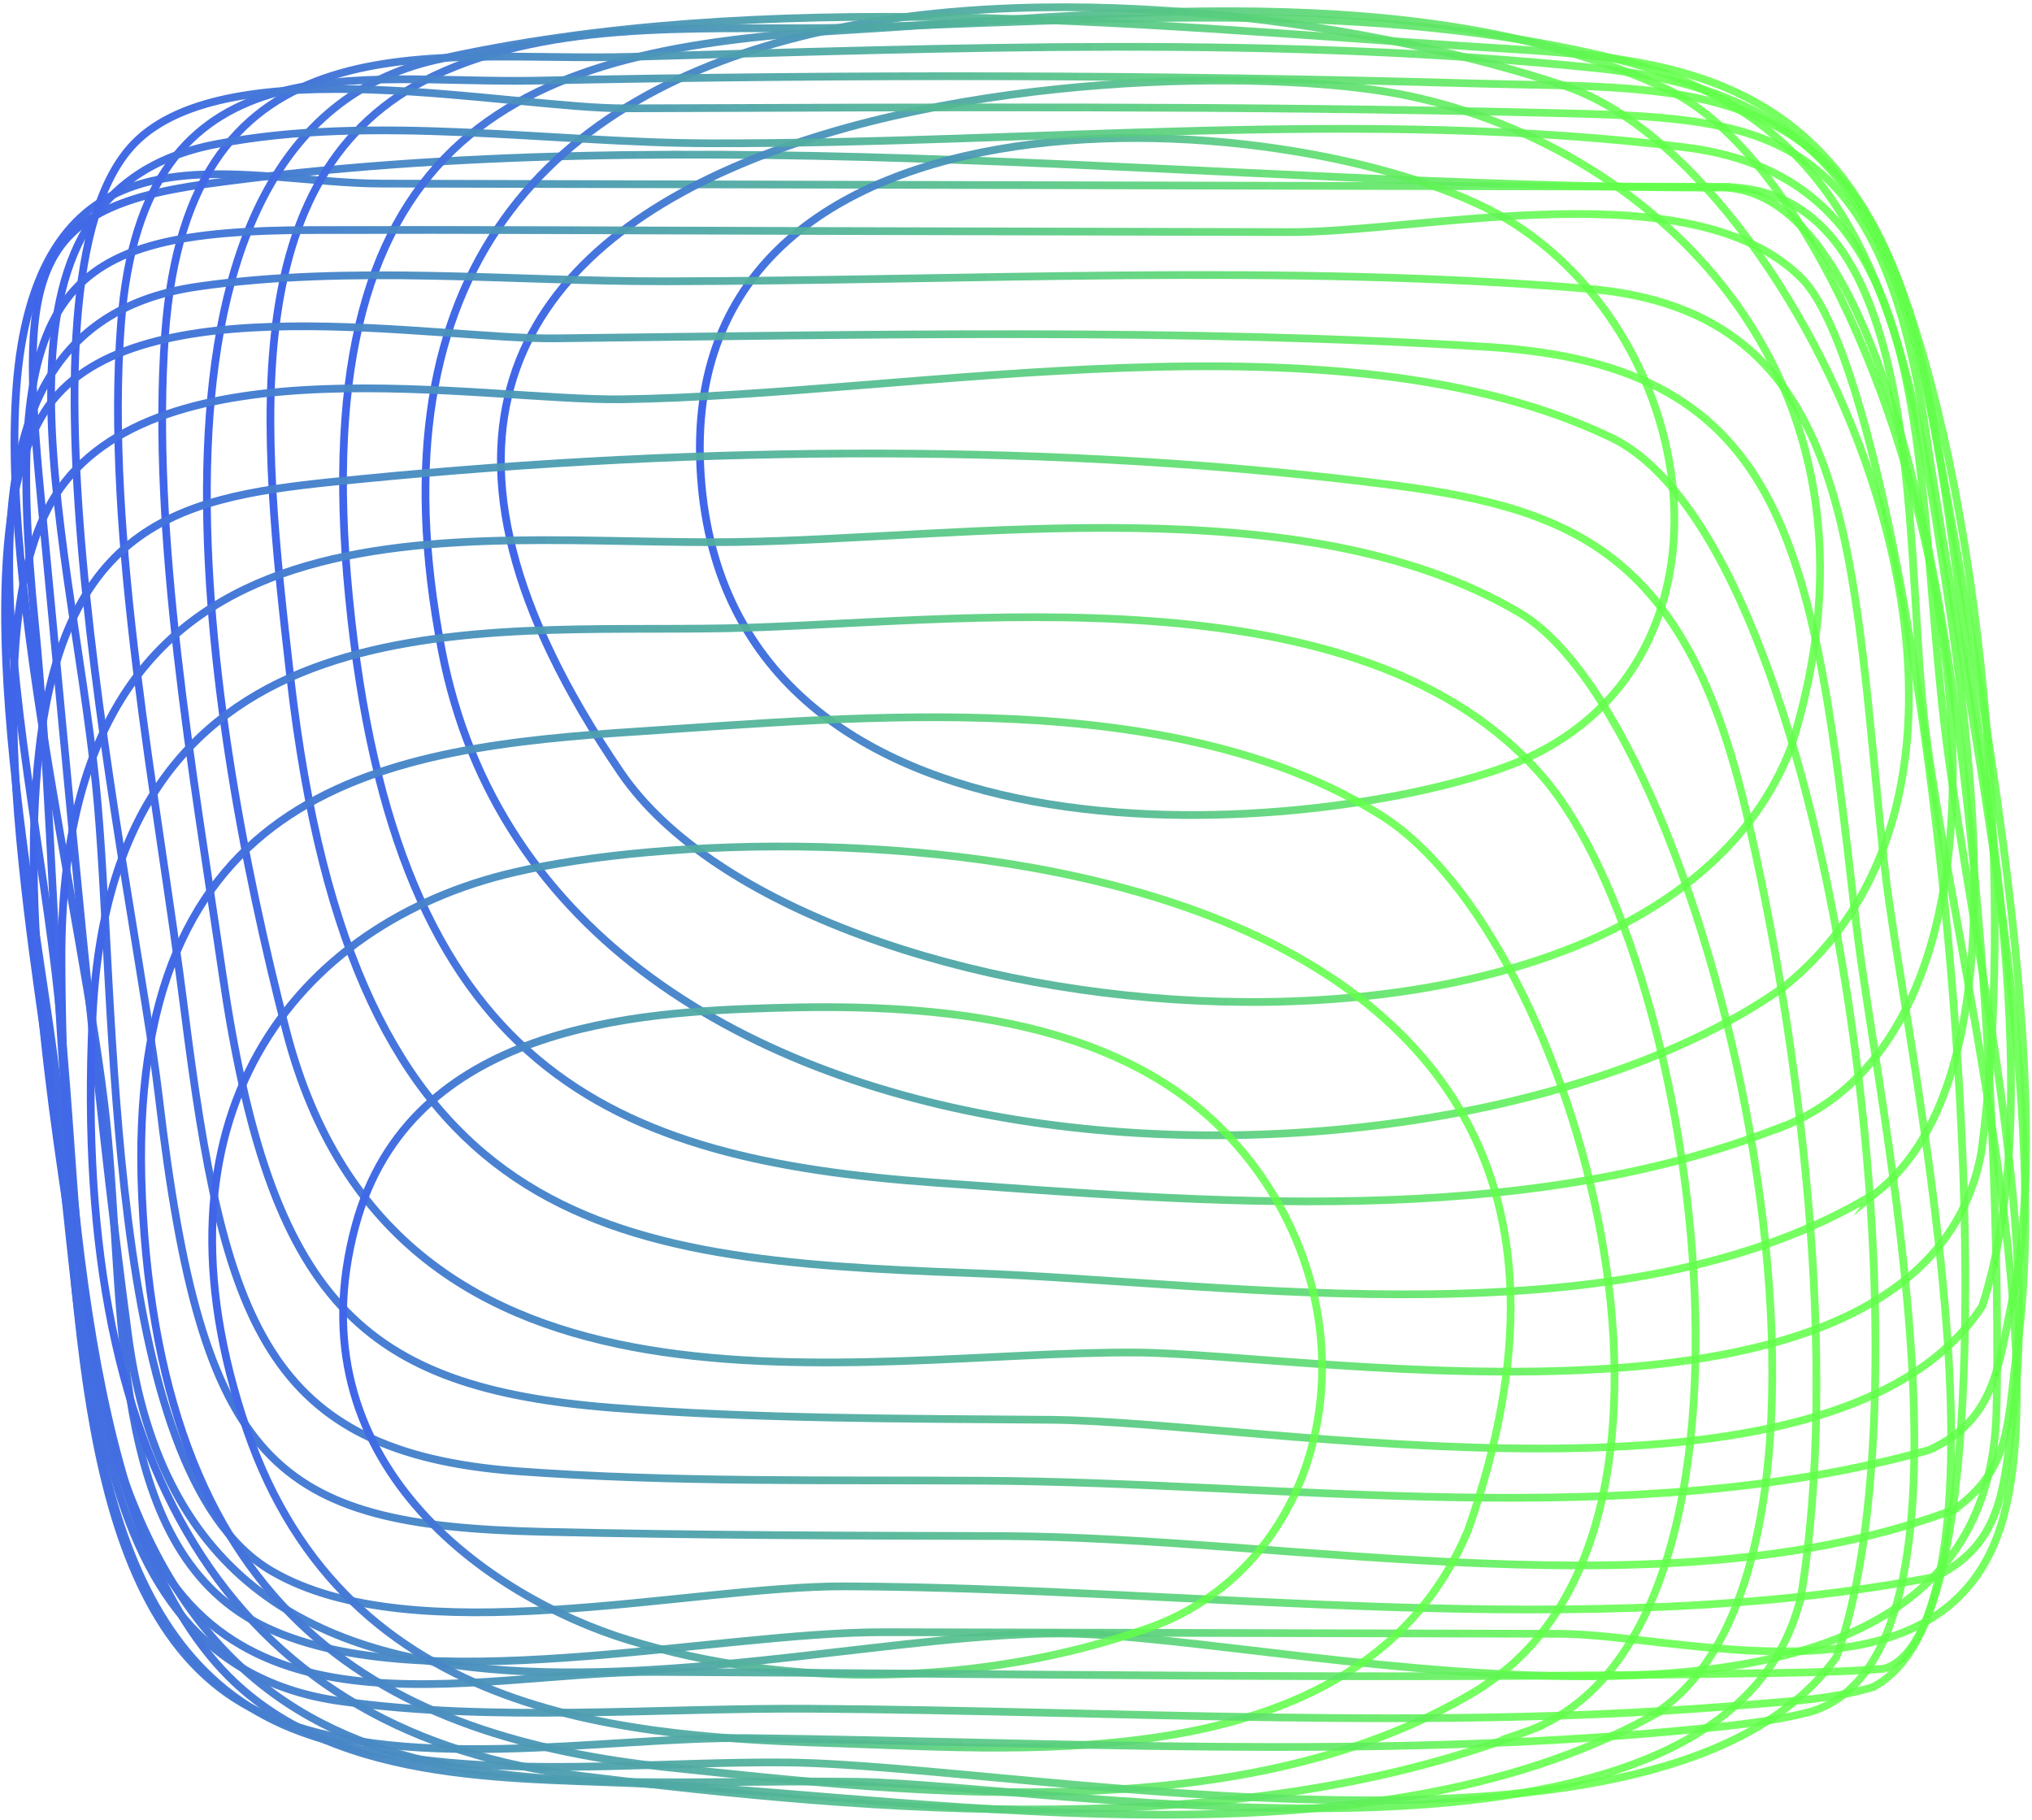 <svg width="526" height="471" viewBox="0 0 526 471" fill="none" xmlns="http://www.w3.org/2000/svg">
<path d="M447.59 48.357C331.321 48.08 215.052 47.803 98.783 47.525C64.111 47.443 18.185 30.996 6.424 84.701C-4.652 135.41 21.928 237.17 27.505 290.092C32.585 338.592 27.413 399.957 67.287 420.437C107.162 440.916 184.117 422.364 229.123 422.471C287.286 422.61 345.448 422.749 403.611 422.887C434.386 422.961 499.447 443.125 516.834 398.127C534.221 353.128 502.997 232.996 497.973 184.947C492.949 136.897 498.068 50.576 447.703 48.432L447.59 48.357Z" stroke="url(#paint0_linear_1004_4777)" stroke-width="2" stroke-miterlimit="10"/>
<path d="M443.748 48.575C510.56 44.538 518.416 302.132 516.798 365.304C514.117 471.266 334.887 422.876 274.521 422.807C197.498 422.623 50.273 474.132 33.187 345.79C23.868 275.622 17.827 203.888 10.994 133.202C5.041 71.96 6.156 54.126 53.211 47.644C180.195 30.11 316.016 48.27 443.748 48.575Z" stroke="url(#paint1_linear_1004_4777)" stroke-width="2" stroke-miterlimit="10"/>
<path d="M389.125 198.702C336.846 217.388 186.497 229.319 181.279 120.791C176.06 12.263 345.374 27.58 392.396 58.193C443.196 91.289 452.028 176.294 389.125 198.702Z" stroke="url(#paint2_linear_1004_4777)" stroke-width="2" stroke-miterlimit="10"/>
<path d="M463.562 193.634C426.175 290.22 208.479 269.916 160.704 199.956C42.869 27.459 293.573 11.344 362.152 24.323C424.692 36.163 494.516 95.384 463.562 193.634Z" stroke="url(#paint3_linear_1004_4777)" stroke-width="2" stroke-miterlimit="10"/>
<path d="M461.778 255.456C376.195 316.255 143.09 316.898 114.362 168.369C75.706 -31.518 312.257 -8.846 405.074 22.251C465.787 42.555 536.856 195.007 461.778 255.456Z" stroke="url(#paint4_linear_1004_4777)" stroke-width="2" stroke-miterlimit="10"/>
<path d="M460.899 291.799C392.96 318.467 311.832 311.079 242.048 306.116C157.923 300.07 102.299 277.455 90.338 154.521C78.378 31.588 137.264 12.468 217.969 7.864C283.143 4.123 368.098 -6.466 430.991 22.836C493.884 52.139 546.19 258.878 460.899 291.874L460.899 291.799Z" stroke="url(#paint5_linear_1004_4777)" stroke-width="2" stroke-miterlimit="10"/>
<path d="M485.593 308.799C420.503 348.513 320.761 332.012 251.367 329.524C155.491 325.997 91.585 318.576 75.156 175.322C67.743 110.63 60.226 42.34 114.832 18.488C147.223 4.327 186.573 8.093 220.344 7.124C285.005 5.255 355.605 -0.497 419.32 15.542C473.498 29.161 490.854 68.097 501.532 137.07C509.095 185.875 524.686 278.091 485.536 308.873L485.593 308.799Z" stroke="url(#paint6_linear_1004_4777)" stroke-width="2" stroke-miterlimit="10"/>
<path d="M512.893 298.219C498.189 378.372 340.82 350.343 293.895 350.081C222.237 349.686 102.403 376.304 74.091 266.821C52.325 182.684 28.679 34.393 112.976 15.484C197.273 -3.426 293.586 6.247 379.01 11.921C424.517 14.953 470.315 14.162 492.306 74.918C514.297 135.673 521.345 234.764 512.893 298.219Z" stroke="url(#paint7_linear_1004_4777)" stroke-width="2" stroke-miterlimit="10"/>
<path d="M513.193 337.942C474.993 396.755 328.016 367.927 271.718 367.493C233.941 367.178 196.05 367.312 158.335 364.375C93.408 359.199 69.915 336.66 57.525 251.646C50.135 200.893 38.99 138.44 42.728 86.589C48.802 2.293 111.901 16.158 163.348 14.707C246.024 12.431 330.679 9.111 413.16 17.626C482.204 24.76 495.774 64.887 506.695 150.047C513.737 204.771 530.034 285.073 513.193 337.867L513.193 337.942Z" stroke="url(#paint8_linear_1004_4777)" stroke-width="2" stroke-miterlimit="10"/>
<path d="M499.439 375.303C421.912 397.001 333.061 383.674 254.119 383.261C214.083 383.016 173.819 383.744 133.846 380.801C68.862 375.925 57.931 342.175 47.788 261.888C40.86 207.089 27.074 139.233 31.329 83.711C37.042 8.408 92.802 21.881 139.165 20.867C219.807 19.186 300.727 19.304 381.359 21.595C438.84 23.231 483.973 17.418 499.41 103.263C509.887 161.668 533.045 277.509 521.162 335.111C517.163 354.511 516.342 367.474 499.439 375.303Z" stroke="url(#paint9_linear_1004_4777)" stroke-width="2" stroke-miterlimit="10"/>
<path d="M506.179 390.609C433.042 418.463 335.23 397.92 259.337 397.59C219.639 397.495 179.942 397.4 140.246 396.481C70.68 394.816 52.364 379.634 41.129 283.982C34.874 230.983 -0.608 73.445 34.772 37.108C59.17 12.06 131.977 28.121 161.905 28.043C241.358 27.783 320.867 27.298 400.258 29.211C456.103 30.543 486.595 30.916 498.543 112.031C508.267 178.153 531.228 282.078 522.203 348.755C519.559 368.233 520.831 379.702 506.179 390.534L506.179 390.609Z" stroke="url(#paint10_linear_1004_4777)" stroke-width="2" stroke-miterlimit="10"/>
<path d="M501.451 408.058C410.607 425.453 310.522 410.975 218.591 410.606C178.216 410.51 107.136 428.176 70.313 406.655C26.216 380.92 30.519 257.875 24.777 202.704C17.766 135.464 -9.248 50.116 55.608 37.381C96.455 29.384 142.628 37.063 183.963 37.087C266.916 37.285 353.674 27.899 436.208 38.138C499.886 46.084 495.212 111.422 502.723 182.336C508.357 235.033 527.881 311.97 521.319 364.264C518.729 384.867 518.582 399.181 501.451 407.908L501.451 408.058Z" stroke="url(#paint11_linear_1004_4777)" stroke-width="2" stroke-miterlimit="10"/>
<path d="M296.152 421.807C346.281 404.99 358.3 337.421 318.366 294.384C288.233 261.862 236.851 259.791 199.974 260.902C165.413 261.944 106.169 265.1 92.041 317.151C75.406 378.489 126.709 413.459 162.653 424.486C204.918 437.477 254.274 436.246 296.152 421.807Z" stroke="url(#paint12_linear_1004_4777)" stroke-width="2" stroke-miterlimit="10"/>
<path d="M380.015 396.078C444.602 212.1 207.723 208.537 133.313 225.746C76.304 238.875 36.204 289.44 63.907 370.144C89.984 446.122 163.837 449.596 218.495 451.3C265.474 452.761 353.038 460.614 380.015 396.078Z" stroke="url(#paint13_linear_1004_4777)" stroke-width="2" stroke-miterlimit="10"/>
<path d="M384.04 436.407C449.928 393.697 408.049 242.739 357.528 211.068C303.681 177.365 222.967 185.566 165.247 189.326C100.58 193.518 31.948 202.722 36.775 309.826C41.709 419.478 100.364 449.819 173.247 457.487C237.21 464.235 323.98 474.109 384.039 436.481L384.04 436.407Z" stroke="url(#paint14_linear_1004_4777)" stroke-width="2" stroke-miterlimit="10"/>
<path d="M394.288 448.495C464.366 424.68 440.671 249.709 399.733 201.499C352.432 145.854 246.176 161.488 187.841 162.623C123.915 163.895 29.131 152.577 23.954 263.254C18.3 384.497 63.096 448.979 150.428 459.679C226.808 469.079 319.624 477.094 394.344 448.495L394.288 448.495Z" stroke="url(#paint15_linear_1004_4777)" stroke-width="2" stroke-miterlimit="10"/>
<path d="M426.825 444.526C492.647 406.013 444.319 188.566 393.23 158.542C337.009 125.509 251.03 139.393 190.38 140.297C118.888 141.326 15.483 122.194 15.915 248.697C16.118 305.504 22.057 396.422 59.011 433.757C88.023 463.053 136.086 459.87 170.866 461.902C247.427 466.356 354.055 484.072 426.938 444.526L426.825 444.526Z" stroke="url(#paint16_linear_1004_4777)" stroke-width="2" stroke-miterlimit="10"/>
<path d="M466.087 413.895C476.342 352.467 465.868 269.107 451.892 209.645C436.743 145.158 409.557 131.904 361.178 125.643C274.016 114.419 181.066 115.396 93.801 123.956C51.665 128.052 17.155 131.343 10.115 194.427C5.095 239.38 14.674 295.535 21.515 339.542C43.038 477.861 133.036 459.865 222.141 461.202C273.809 461.999 446.189 493.661 466.031 413.895L466.087 413.895Z" stroke="url(#paint17_linear_1004_4777)" stroke-width="2" stroke-miterlimit="10"/>
<path d="M475.368 428.902C501.57 357.995 474.982 141.049 417.054 113.257C346.323 79.365 236.493 102.335 160.878 103.354C124.794 103.792 40.242 87.553 14.338 128.26C-8.448 164.103 10.872 255.878 15.627 298.081C22.818 361.2 24.971 429.027 77.893 448.264C116.541 462.37 164.612 455.665 204.647 456.21C266.648 457.107 431.515 490.325 475.368 428.902Z" stroke="url(#paint18_linear_1004_4777)" stroke-width="2" stroke-miterlimit="10"/>
<path d="M468.501 443.126C517.777 428.63 485.705 285.339 480.341 237.963C469.444 142.386 463.685 94.709 385.205 89.801C306.725 84.892 224.163 86.644 143.862 87.576C112.746 87.952 35.589 73.154 12.7 104.875C-11.946 139.065 10.402 239.69 14.931 281.893C21.174 339.764 19.57 420.622 67.007 443.068C102.881 460.016 156.043 449.426 193.82 449.89C273.608 450.905 354.913 455.446 434.552 447.991C446.017 446.895 457.201 445.947 468.501 443.126Z" stroke="url(#paint19_linear_1004_4777)" stroke-width="2" stroke-miterlimit="10"/>
<path d="M485.063 436.572C525.774 414.337 492.525 267.371 487.828 224.193C479.041 143.984 481.338 80.589 410.879 74.725C331.838 68.167 251.246 72.696 172.02 72.807C132.378 72.862 90.715 68.491 51.286 74.168C-22.997 84.782 7.317 184.003 15.157 258.813C23.494 338.422 16.385 430.433 88.303 440.347C127.988 445.838 169.671 442.04 209.537 442.285C289.892 442.777 371.759 448.143 451.961 441.29C463.314 440.343 473.931 439.918 485.006 436.647L485.063 436.572Z" stroke="url(#paint20_linear_1004_4777)" stroke-width="2" stroke-miterlimit="10"/>
<path d="M487.728 431.931C530.561 419.368 499.969 105.738 466.338 72.009C438.001 43.613 368.279 60.234 333.664 60.077C291.256 59.975 248.791 59.874 206.383 59.773C163.976 59.672 122.358 59.423 80.289 59.547C15.744 59.768 0.239 73.37 9.064 161.598C15.792 229.137 13.482 321.46 32.813 385.057C53.992 454.579 121.694 432.557 169.693 432.747C262.752 433.194 355.866 434.765 448.931 433.188C461.919 432.994 474.794 432.95 487.784 431.932L487.728 431.931Z" stroke="url(#paint21_linear_1004_4777)" stroke-width="2" stroke-miterlimit="10"/>
<defs>
<linearGradient id="paint0_linear_1004_4777" x1="3.458" y1="237.377" x2="522.342" y2="238.614" gradientUnits="userSpaceOnUse">
<stop stop-color="#4065EB"/>
<stop offset="0.812" stop-color="#62FF49" stop-opacity="0.87"/>
</linearGradient>
<linearGradient id="paint1_linear_1004_4777" x1="8.124" y1="236.272" x2="517.249" y2="237.486" gradientUnits="userSpaceOnUse">
<stop stop-color="#4065EB"/>
<stop offset="0.812" stop-color="#62FF49" stop-opacity="0.87"/>
</linearGradient>
<linearGradient id="paint2_linear_1004_4777" x1="181.143" y1="123.063" x2="433.451" y2="123.665" gradientUnits="userSpaceOnUse">
<stop stop-color="#4065EB"/>
<stop offset="0.812" stop-color="#62FF49" stop-opacity="0.87"/>
</linearGradient>
<linearGradient id="paint3_linear_1004_4777" x1="129.61" y1="139.648" x2="471.159" y2="140.463" gradientUnits="userSpaceOnUse">
<stop stop-color="#4065EB"/>
<stop offset="0.812" stop-color="#62FF49" stop-opacity="0.87"/>
</linearGradient>
<linearGradient id="paint4_linear_1004_4777" x1="110.083" y1="147.424" x2="494.207" y2="148.34" gradientUnits="userSpaceOnUse">
<stop stop-color="#4065EB"/>
<stop offset="0.812" stop-color="#62FF49" stop-opacity="0.87"/>
</linearGradient>
<linearGradient id="paint5_linear_1004_4777" x1="88.717" y1="156.364" x2="505.603" y2="157.358" gradientUnits="userSpaceOnUse">
<stop stop-color="#4065EB"/>
<stop offset="0.812" stop-color="#62FF49" stop-opacity="0.87"/>
</linearGradient>
<linearGradient id="paint6_linear_1004_4777" x1="69.857" y1="169.164" x2="511.194" y2="170.216" gradientUnits="userSpaceOnUse">
<stop stop-color="#4065EB"/>
<stop offset="0.812" stop-color="#62FF49" stop-opacity="0.87"/>
</linearGradient>
<linearGradient id="paint7_linear_1004_4777" x1="53.426" y1="179.08" x2="516.504" y2="180.184" gradientUnits="userSpaceOnUse">
<stop stop-color="#4065EB"/>
<stop offset="0.812" stop-color="#62FF49" stop-opacity="0.87"/>
</linearGradient>
<linearGradient id="paint8_linear_1004_4777" x1="41.78" y1="192.803" x2="520.777" y2="193.946" gradientUnits="userSpaceOnUse">
<stop stop-color="#4065EB"/>
<stop offset="0.812" stop-color="#62FF49" stop-opacity="0.87"/>
</linearGradient>
<linearGradient id="paint9_linear_1004_4777" x1="30.297" y1="203.011" x2="524.689" y2="204.19" gradientUnits="userSpaceOnUse">
<stop stop-color="#4065EB"/>
<stop offset="0.812" stop-color="#62FF49" stop-opacity="0.87"/>
</linearGradient>
<linearGradient id="paint10_linear_1004_4777" x1="19.03" y1="213.574" x2="524.503" y2="214.779" gradientUnits="userSpaceOnUse">
<stop stop-color="#4065EB"/>
<stop offset="0.812" stop-color="#62FF49" stop-opacity="0.87"/>
</linearGradient>
<linearGradient id="paint11_linear_1004_4777" x1="12.93" y1="224.811" x2="522.926" y2="226.027" gradientUnits="userSpaceOnUse">
<stop stop-color="#4065EB"/>
<stop offset="0.812" stop-color="#62FF49" stop-opacity="0.87"/>
</linearGradient>
<linearGradient id="paint12_linear_1004_4777" x1="88.797" y1="346.775" x2="342.257" y2="347.379" gradientUnits="userSpaceOnUse">
<stop stop-color="#4065EB"/>
<stop offset="0.812" stop-color="#62FF49" stop-opacity="0.87"/>
</linearGradient>
<linearGradient id="paint13_linear_1004_4777" x1="54.889" y1="335.317" x2="391.054" y2="336.119" gradientUnits="userSpaceOnUse">
<stop stop-color="#4065EB"/>
<stop offset="0.812" stop-color="#62FF49" stop-opacity="0.87"/>
</linearGradient>
<linearGradient id="paint14_linear_1004_4777" x1="36.474" y1="324.257" x2="418.013" y2="325.167" gradientUnits="userSpaceOnUse">
<stop stop-color="#4065EB"/>
<stop offset="0.812" stop-color="#62FF49" stop-opacity="0.87"/>
</linearGradient>
<linearGradient id="paint15_linear_1004_4777" x1="23.404" y1="313.475" x2="438.995" y2="314.466" gradientUnits="userSpaceOnUse">
<stop stop-color="#4065EB"/>
<stop offset="0.812" stop-color="#62FF49" stop-opacity="0.87"/>
</linearGradient>
<linearGradient id="paint16_linear_1004_4777" x1="15.783" y1="302.514" x2="458.889" y2="303.571" gradientUnits="userSpaceOnUse">
<stop stop-color="#4065EB"/>
<stop offset="0.812" stop-color="#62FF49" stop-opacity="0.87"/>
</linearGradient>
<linearGradient id="paint17_linear_1004_4777" x1="8.547" y1="292.067" x2="470.36" y2="293.169" gradientUnits="userSpaceOnUse">
<stop stop-color="#4065EB"/>
<stop offset="0.812" stop-color="#62FF49" stop-opacity="0.87"/>
</linearGradient>
<linearGradient id="paint18_linear_1004_4777" x1="3.224" y1="279.604" x2="485.642" y2="280.754" gradientUnits="userSpaceOnUse">
<stop stop-color="#4065EB"/>
<stop offset="0.812" stop-color="#62FF49" stop-opacity="0.87"/>
</linearGradient>
<linearGradient id="paint19_linear_1004_4777" x1="1.047" y1="268.356" x2="495.793" y2="269.536" gradientUnits="userSpaceOnUse">
<stop stop-color="#4065EB"/>
<stop offset="0.812" stop-color="#62FF49" stop-opacity="0.87"/>
</linearGradient>
<linearGradient id="paint20_linear_1004_4777" x1="2.121" y1="257.169" x2="505.342" y2="258.369" gradientUnits="userSpaceOnUse">
<stop stop-color="#4065EB"/>
<stop offset="0.812" stop-color="#62FF49" stop-opacity="0.87"/>
</linearGradient>
<linearGradient id="paint21_linear_1004_4777" x1="6.502" y1="245.047" x2="508.945" y2="246.246" gradientUnits="userSpaceOnUse">
<stop stop-color="#4065EB"/>
<stop offset="0.812" stop-color="#62FF49" stop-opacity="0.87"/>
</linearGradient>
</defs>
</svg>
